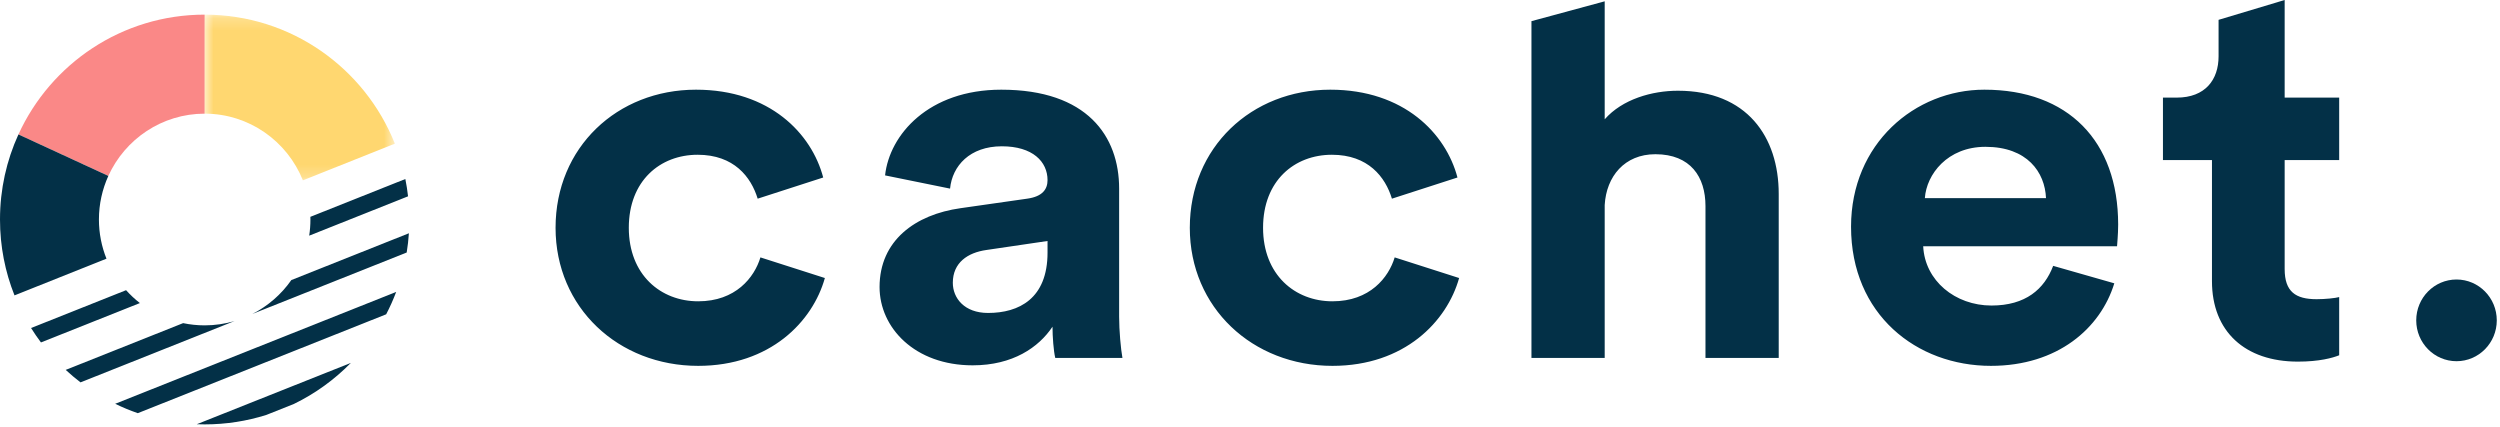 <svg xmlns="http://www.w3.org/2000/svg" width="205" height="35" viewBox="0 0 205 35" fill="none"><path fill-rule="evenodd" clip-rule="evenodd" d="M201.434 29.619C203.257 29.619 204.736 28.119 204.736 26.269C204.736 24.419 203.257 22.919 201.434 22.919C199.61 22.919 198.131 24.419 198.131 26.269C198.131 28.119 199.61 29.619 201.434 29.619Z" fill="#033047"></path><path fill-rule="evenodd" clip-rule="evenodd" d="M57.207 12.69C54.136 12.69 51.562 14.816 51.562 18.677C51.562 22.538 54.181 24.707 57.252 24.707C60.323 24.707 61.858 22.755 62.355 21.106L67.639 22.798C66.645 26.356 63.168 30 57.252 30C50.704 30 45.556 25.228 45.556 18.677C45.556 12.082 50.613 7.354 57.071 7.354C63.123 7.354 66.555 10.954 67.503 14.555L62.129 16.291C61.587 14.512 60.187 12.69 57.207 12.69ZM72.124 23.536C72.124 19.718 75.06 17.592 78.763 17.072L84.227 16.291C85.492 16.117 85.898 15.51 85.898 14.772C85.898 13.254 84.679 11.996 82.15 11.996C79.531 11.996 78.086 13.601 77.905 15.466L72.576 14.382C72.937 11.041 76.144 7.354 82.105 7.354C89.15 7.354 91.769 11.171 91.769 15.466V25.965C91.769 27.093 91.904 28.612 92.04 29.349H86.531C86.395 28.785 86.305 27.614 86.305 26.79C85.176 28.482 83.053 29.957 79.757 29.957C75.015 29.957 72.124 26.876 72.124 23.536ZM81.021 25.662C83.55 25.662 85.898 24.49 85.898 20.716V19.761L80.885 20.499C79.35 20.716 78.131 21.54 78.131 23.189C78.131 24.447 79.079 25.662 81.021 25.662ZM109.216 12.69C106.145 12.69 103.571 14.816 103.571 18.677C103.571 22.538 106.19 24.707 109.261 24.707C112.332 24.707 113.867 22.755 114.364 21.106L119.648 22.798C118.654 26.356 115.177 30 109.261 30C102.713 30 97.564 25.228 97.564 18.677C97.564 12.082 102.622 7.354 109.08 7.354C115.132 7.354 118.564 10.954 119.512 14.555L114.138 16.291C113.596 14.512 112.196 12.69 109.216 12.69ZM131.585 16.811V29.349H125.579V1.735L131.585 0.108V9.783C133.03 8.134 135.469 7.44 137.591 7.44C143.236 7.44 145.855 11.215 145.855 15.9V29.349H139.849V16.898C139.849 14.512 138.63 12.646 135.74 12.646C133.211 12.646 131.72 14.469 131.585 16.811ZM157.838 16.247H167.773C167.683 14.121 166.237 12.039 162.805 12.039C159.689 12.039 157.973 14.295 157.838 16.247ZM168.36 21.8L173.373 23.232C172.244 26.92 168.721 30 163.257 30C157.16 30 151.786 25.792 151.786 18.59C151.786 11.779 157.025 7.354 162.715 7.354C169.579 7.354 173.689 11.562 173.689 18.416C173.689 19.241 173.598 20.108 173.598 20.195H157.702C157.838 23.015 160.321 25.054 163.302 25.054C166.102 25.054 167.637 23.709 168.36 21.8ZM187.342 0V8.004H191.813V13.124H187.342V22.061C187.342 23.926 188.245 24.534 189.961 24.534C190.684 24.534 191.497 24.447 191.813 24.36V29.132C191.271 29.349 190.187 29.653 188.426 29.653C184.091 29.653 181.381 27.18 181.381 23.059V13.124H177.362V8.004H178.491C180.839 8.004 181.923 6.529 181.923 4.62V1.627L187.342 0Z" fill="#033047"></path><path fill-rule="evenodd" clip-rule="evenodd" d="M16.784 1.2C10.001 1.2 4.158 5.228 1.511 11.025L8.884 14.426C10.248 11.418 13.275 9.32 16.784 9.32V1.2Z" fill="#FA8887"></path><path fill-rule="evenodd" clip-rule="evenodd" d="M8.112 18C8.112 16.726 8.39 15.517 8.884 14.426L1.511 11.024C0.541 13.149 0 15.511 0 18C0 20.198 0.422 22.296 1.189 24.221L8.73 21.212C8.333 20.218 8.112 19.134 8.112 18Z" fill="#033047"></path><mask id="mask0_3957_28" style="mask-type:alpha" maskUnits="userSpaceOnUse" x="16" y="1" width="17" height="14"><path fill-rule="evenodd" clip-rule="evenodd" d="M16.784 1.2H32.378V14.788H16.784V1.2Z" fill="white"></path></mask><g mask="url(#mask0_3957_28)"><path fill-rule="evenodd" clip-rule="evenodd" d="M24.837 14.788L32.378 11.78C29.908 5.581 23.857 1.2 16.784 1.2V9.32C20.432 9.32 23.558 11.588 24.837 14.788Z" fill="#FFD770"></path></g><path fill-rule="evenodd" clip-rule="evenodd" d="M10.338 23.795L2.547 26.897C2.801 27.303 3.072 27.698 3.359 28.08L11.47 24.851C11.062 24.533 10.683 24.18 10.338 23.795Z" fill="#033047"></path><path fill-rule="evenodd" clip-rule="evenodd" d="M25.354 19.324L33.46 16.098C33.406 15.619 33.332 15.145 33.238 14.679L25.45 17.78C25.452 17.853 25.455 17.926 25.455 18C25.455 18.45 25.421 18.892 25.354 19.324Z" fill="#033047"></path><path fill-rule="evenodd" clip-rule="evenodd" d="M16.784 26.68C16.178 26.68 15.587 26.616 15.016 26.497L5.387 30.331C5.775 30.691 6.181 31.031 6.602 31.354L19.236 26.324C18.458 26.554 17.635 26.68 16.784 26.68Z" fill="#033047"></path><path fill-rule="evenodd" clip-rule="evenodd" d="M20.691 25.745L33.349 20.706C33.433 20.188 33.493 19.661 33.529 19.128L23.89 22.965C23.072 24.135 21.973 25.095 20.691 25.745Z" fill="#033047"></path><path fill-rule="evenodd" clip-rule="evenodd" d="M32.487 23.938L9.444 33.111C10.043 33.403 10.662 33.659 11.299 33.88L31.666 25.772C31.975 25.18 32.249 24.568 32.487 23.938Z" fill="#033047"></path><path fill-rule="evenodd" clip-rule="evenodd" d="M16.784 34.8C18.546 34.8 20.244 34.528 21.839 34.024L24.097 33.125C25.846 32.276 27.424 31.132 28.77 29.758L16.136 34.787C16.351 34.796 16.567 34.8 16.784 34.8Z" fill="#033047"></path></svg>